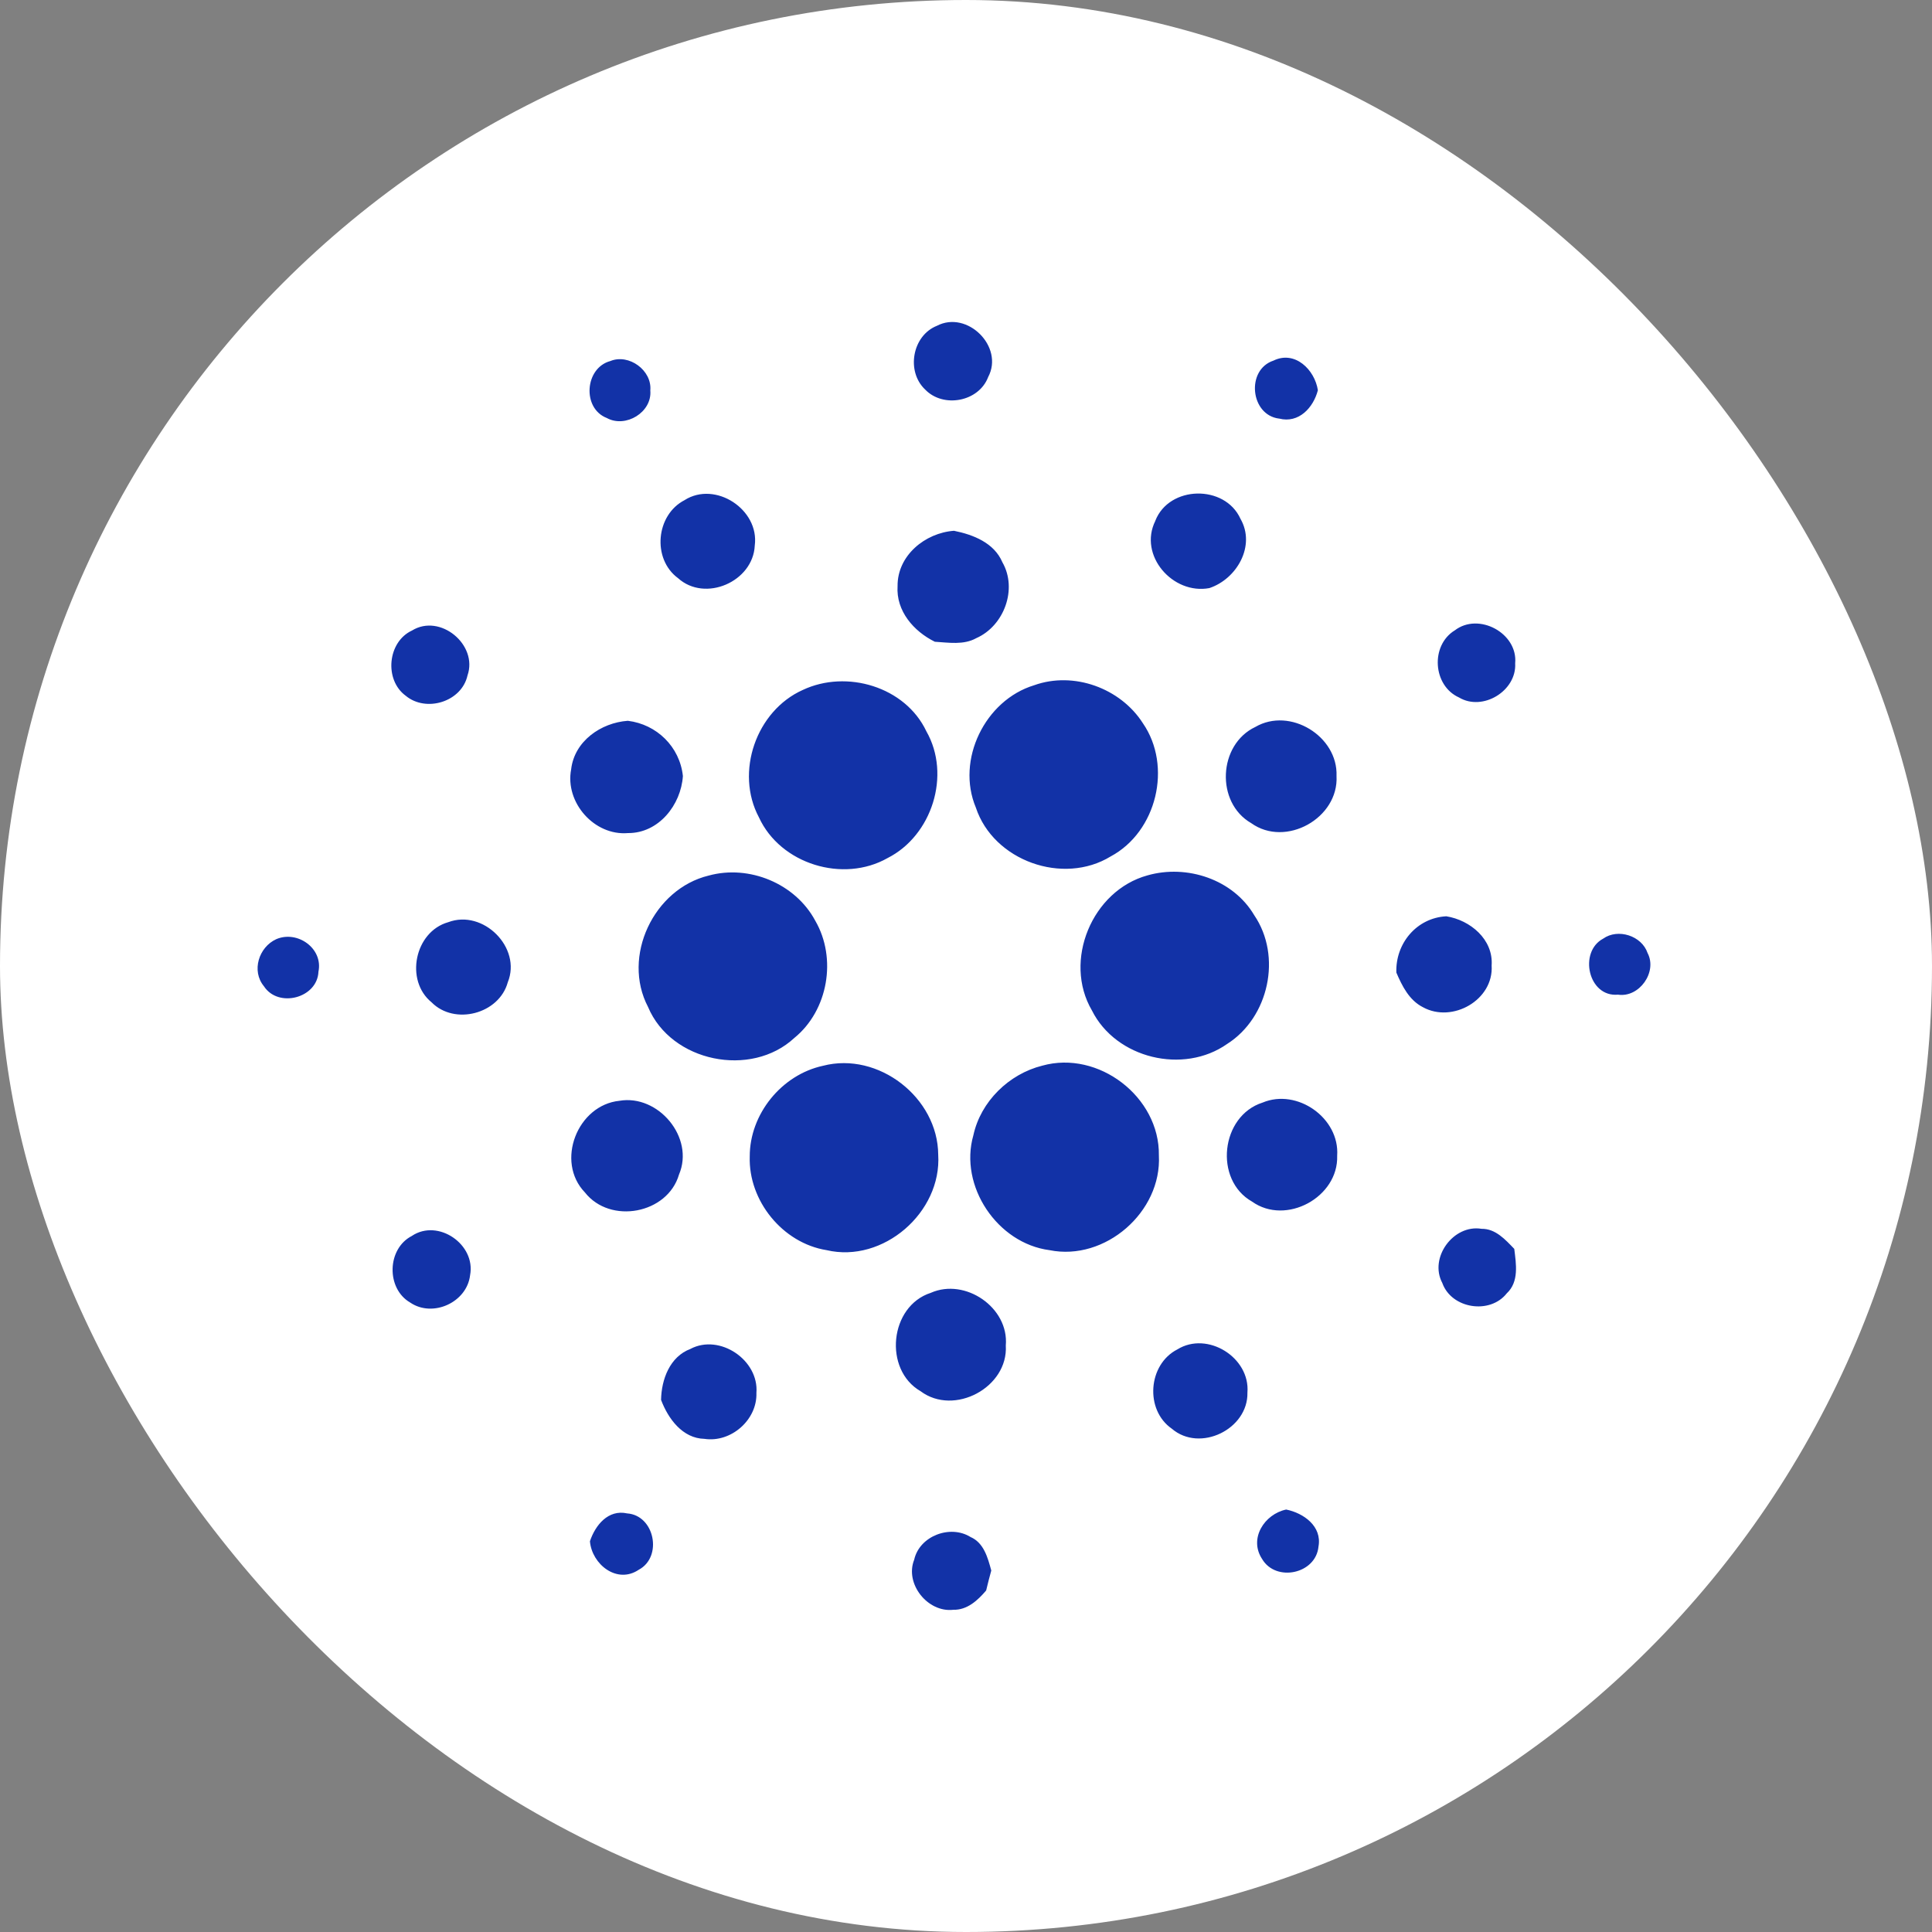 <svg width="60" height="60" viewBox="0 0 60 60" fill="none" xmlns="http://www.w3.org/2000/svg">
<rect x="0" y="0" width="60" height="60" fill="#808080" stroke="none"/>
<rect width="60" height="60" rx="30" fill="white"/>
<path d="M29.096 10.118C30.039 9.626 31.19 10.768 30.688 11.71C30.397 12.479 29.294 12.683 28.731 12.097C28.135 11.535 28.329 10.424 29.096 10.118ZM18.956 11.212C19.529 10.976 20.254 11.501 20.196 12.126C20.256 12.804 19.428 13.303 18.844 12.981C18.071 12.681 18.159 11.425 18.956 11.212V11.212ZM39.724 13C38.829 12.892 38.688 11.484 39.549 11.199C40.218 10.873 40.831 11.485 40.928 12.119C40.788 12.66 40.335 13.156 39.724 12.999V13ZM21.263 15.53C22.221 14.925 23.587 15.827 23.44 16.94C23.39 18.064 21.898 18.715 21.057 17.955C20.244 17.358 20.367 15.989 21.263 15.531V15.53ZM35.879 16.174C36.307 15.073 38.038 15.039 38.524 16.112C39.004 16.947 38.413 17.98 37.557 18.264C36.423 18.476 35.346 17.249 35.88 16.175L35.879 16.174ZM27.875 18.201C27.866 17.254 28.728 16.549 29.627 16.484C30.224 16.604 30.874 16.858 31.13 17.461C31.607 18.292 31.183 19.436 30.322 19.817C29.927 20.038 29.462 19.956 29.032 19.93C28.377 19.607 27.824 18.975 27.875 18.201L27.875 18.201ZM12.796 19.581C13.67 19.043 14.85 20.025 14.519 20.976C14.337 21.798 13.232 22.133 12.601 21.608C11.926 21.116 12.033 19.933 12.796 19.581ZM45.177 19.579C45.919 19.003 47.144 19.664 47.055 20.601C47.105 21.456 46.046 22.101 45.31 21.66C44.498 21.296 44.416 20.047 45.177 19.578V19.579ZM32.116 21.281C33.34 20.841 34.795 21.367 35.493 22.46C36.414 23.796 35.924 25.83 34.495 26.596C33.015 27.503 30.853 26.735 30.306 25.08C29.685 23.599 30.59 21.745 32.116 21.281ZM24.931 21.427C26.289 20.787 28.115 21.323 28.77 22.713C29.542 24.066 28.945 25.949 27.566 26.647C26.186 27.432 24.237 26.837 23.57 25.385C22.82 23.981 23.485 22.074 24.931 21.427ZM17.738 23.889C17.841 23.014 18.666 22.444 19.498 22.385C20.395 22.494 21.111 23.191 21.208 24.1C21.149 24.999 20.455 25.878 19.503 25.872C18.456 25.962 17.538 24.92 17.738 23.89V23.889ZM38.986 22.576C40.061 21.95 41.554 22.862 41.507 24.098C41.58 25.408 39.928 26.332 38.857 25.563C37.745 24.923 37.831 23.121 38.986 22.576V22.576ZM22.008 27.192C23.265 26.846 24.703 27.439 25.32 28.596C25.995 29.761 25.72 31.378 24.67 32.233C23.324 33.485 20.842 32.982 20.126 31.273C19.303 29.705 20.302 27.605 22.008 27.192V27.192ZM35.635 27.186C36.857 26.836 38.293 27.307 38.951 28.422C39.82 29.697 39.405 31.599 38.111 32.42C36.756 33.375 34.657 32.874 33.911 31.381C33.007 29.838 33.917 27.657 35.635 27.186ZM13.919 28.64C15.005 28.229 16.209 29.429 15.769 30.507C15.5 31.489 14.118 31.852 13.403 31.128C12.567 30.448 12.877 28.935 13.919 28.64H13.919ZM43.365 30.205C43.333 29.304 43.992 28.506 44.915 28.456C45.659 28.574 46.382 29.174 46.324 29.985C46.392 31.056 45.103 31.783 44.191 31.28C43.764 31.063 43.545 30.625 43.365 30.204V30.205ZM8.577 29.168C9.231 28.883 10.04 29.45 9.89 30.176C9.856 30.999 8.642 31.315 8.196 30.628C7.802 30.151 8.038 29.415 8.577 29.168ZM49.787 29.151C50.247 28.823 50.985 29.059 51.167 29.597C51.477 30.185 50.91 30.99 50.249 30.89C49.321 30.975 49.02 29.56 49.787 29.151ZM25.558 33.099C27.278 32.651 29.126 34.086 29.137 35.859C29.249 37.65 27.429 39.238 25.668 38.824C24.307 38.605 23.24 37.293 23.284 35.917C23.28 34.601 24.273 33.377 25.558 33.099H25.558ZM32.369 33.095C34.114 32.607 36.018 34.068 35.99 35.881C36.083 37.639 34.319 39.174 32.595 38.825C30.973 38.615 29.776 36.832 30.229 35.256C30.457 34.207 31.334 33.353 32.369 33.095ZM19.237 34.186C20.445 33.98 21.577 35.329 21.087 36.477C20.73 37.7 18.951 38.031 18.165 37.032C17.242 36.073 17.931 34.319 19.237 34.186ZM39.21 34.242C40.287 33.791 41.609 34.723 41.527 35.893C41.57 37.181 39.938 38.069 38.884 37.317C37.691 36.642 37.909 34.656 39.21 34.242ZM44.793 39.846C44.372 39.059 45.138 38.017 46.011 38.162C46.445 38.155 46.749 38.497 47.027 38.785C47.084 39.252 47.18 39.807 46.793 40.167C46.268 40.832 45.079 40.643 44.793 39.847V39.846ZM12.793 38.381C13.608 37.838 14.782 38.648 14.599 39.603C14.501 40.447 13.44 40.93 12.739 40.452C11.988 40.017 12.015 38.779 12.793 38.382V38.381ZM28.909 40.149C29.977 39.678 31.338 40.608 31.236 41.785C31.316 43.086 29.633 43.987 28.589 43.205C27.43 42.535 27.623 40.561 28.91 40.149L28.909 40.149ZM21.443 41.891C22.353 41.412 23.574 42.239 23.491 43.259C23.519 44.096 22.703 44.809 21.878 44.685C21.195 44.67 20.749 44.057 20.53 43.475C20.541 42.839 20.802 42.132 21.443 41.892V41.891ZM36.564 41.907C37.499 41.328 38.829 42.159 38.74 43.249C38.764 44.388 37.262 45.117 36.391 44.369C35.548 43.783 35.651 42.373 36.564 41.907ZM39.194 48.413C38.779 47.782 39.267 47.023 39.943 46.88C40.486 46.99 41.061 47.399 40.947 48.029C40.867 48.883 39.621 49.144 39.194 48.413ZM18.321 47.865C18.487 47.366 18.888 46.87 19.476 47C20.332 47.06 20.586 48.352 19.837 48.75C19.163 49.205 18.381 48.582 18.321 47.865ZM28.391 48.438C28.555 47.7 29.51 47.34 30.14 47.733C30.555 47.912 30.677 48.378 30.785 48.774C30.727 48.98 30.676 49.186 30.626 49.393C30.368 49.698 30.038 50.004 29.608 49.993C28.811 50.087 28.091 49.185 28.391 48.438Z" fill="#1232A7"/>
</svg>
